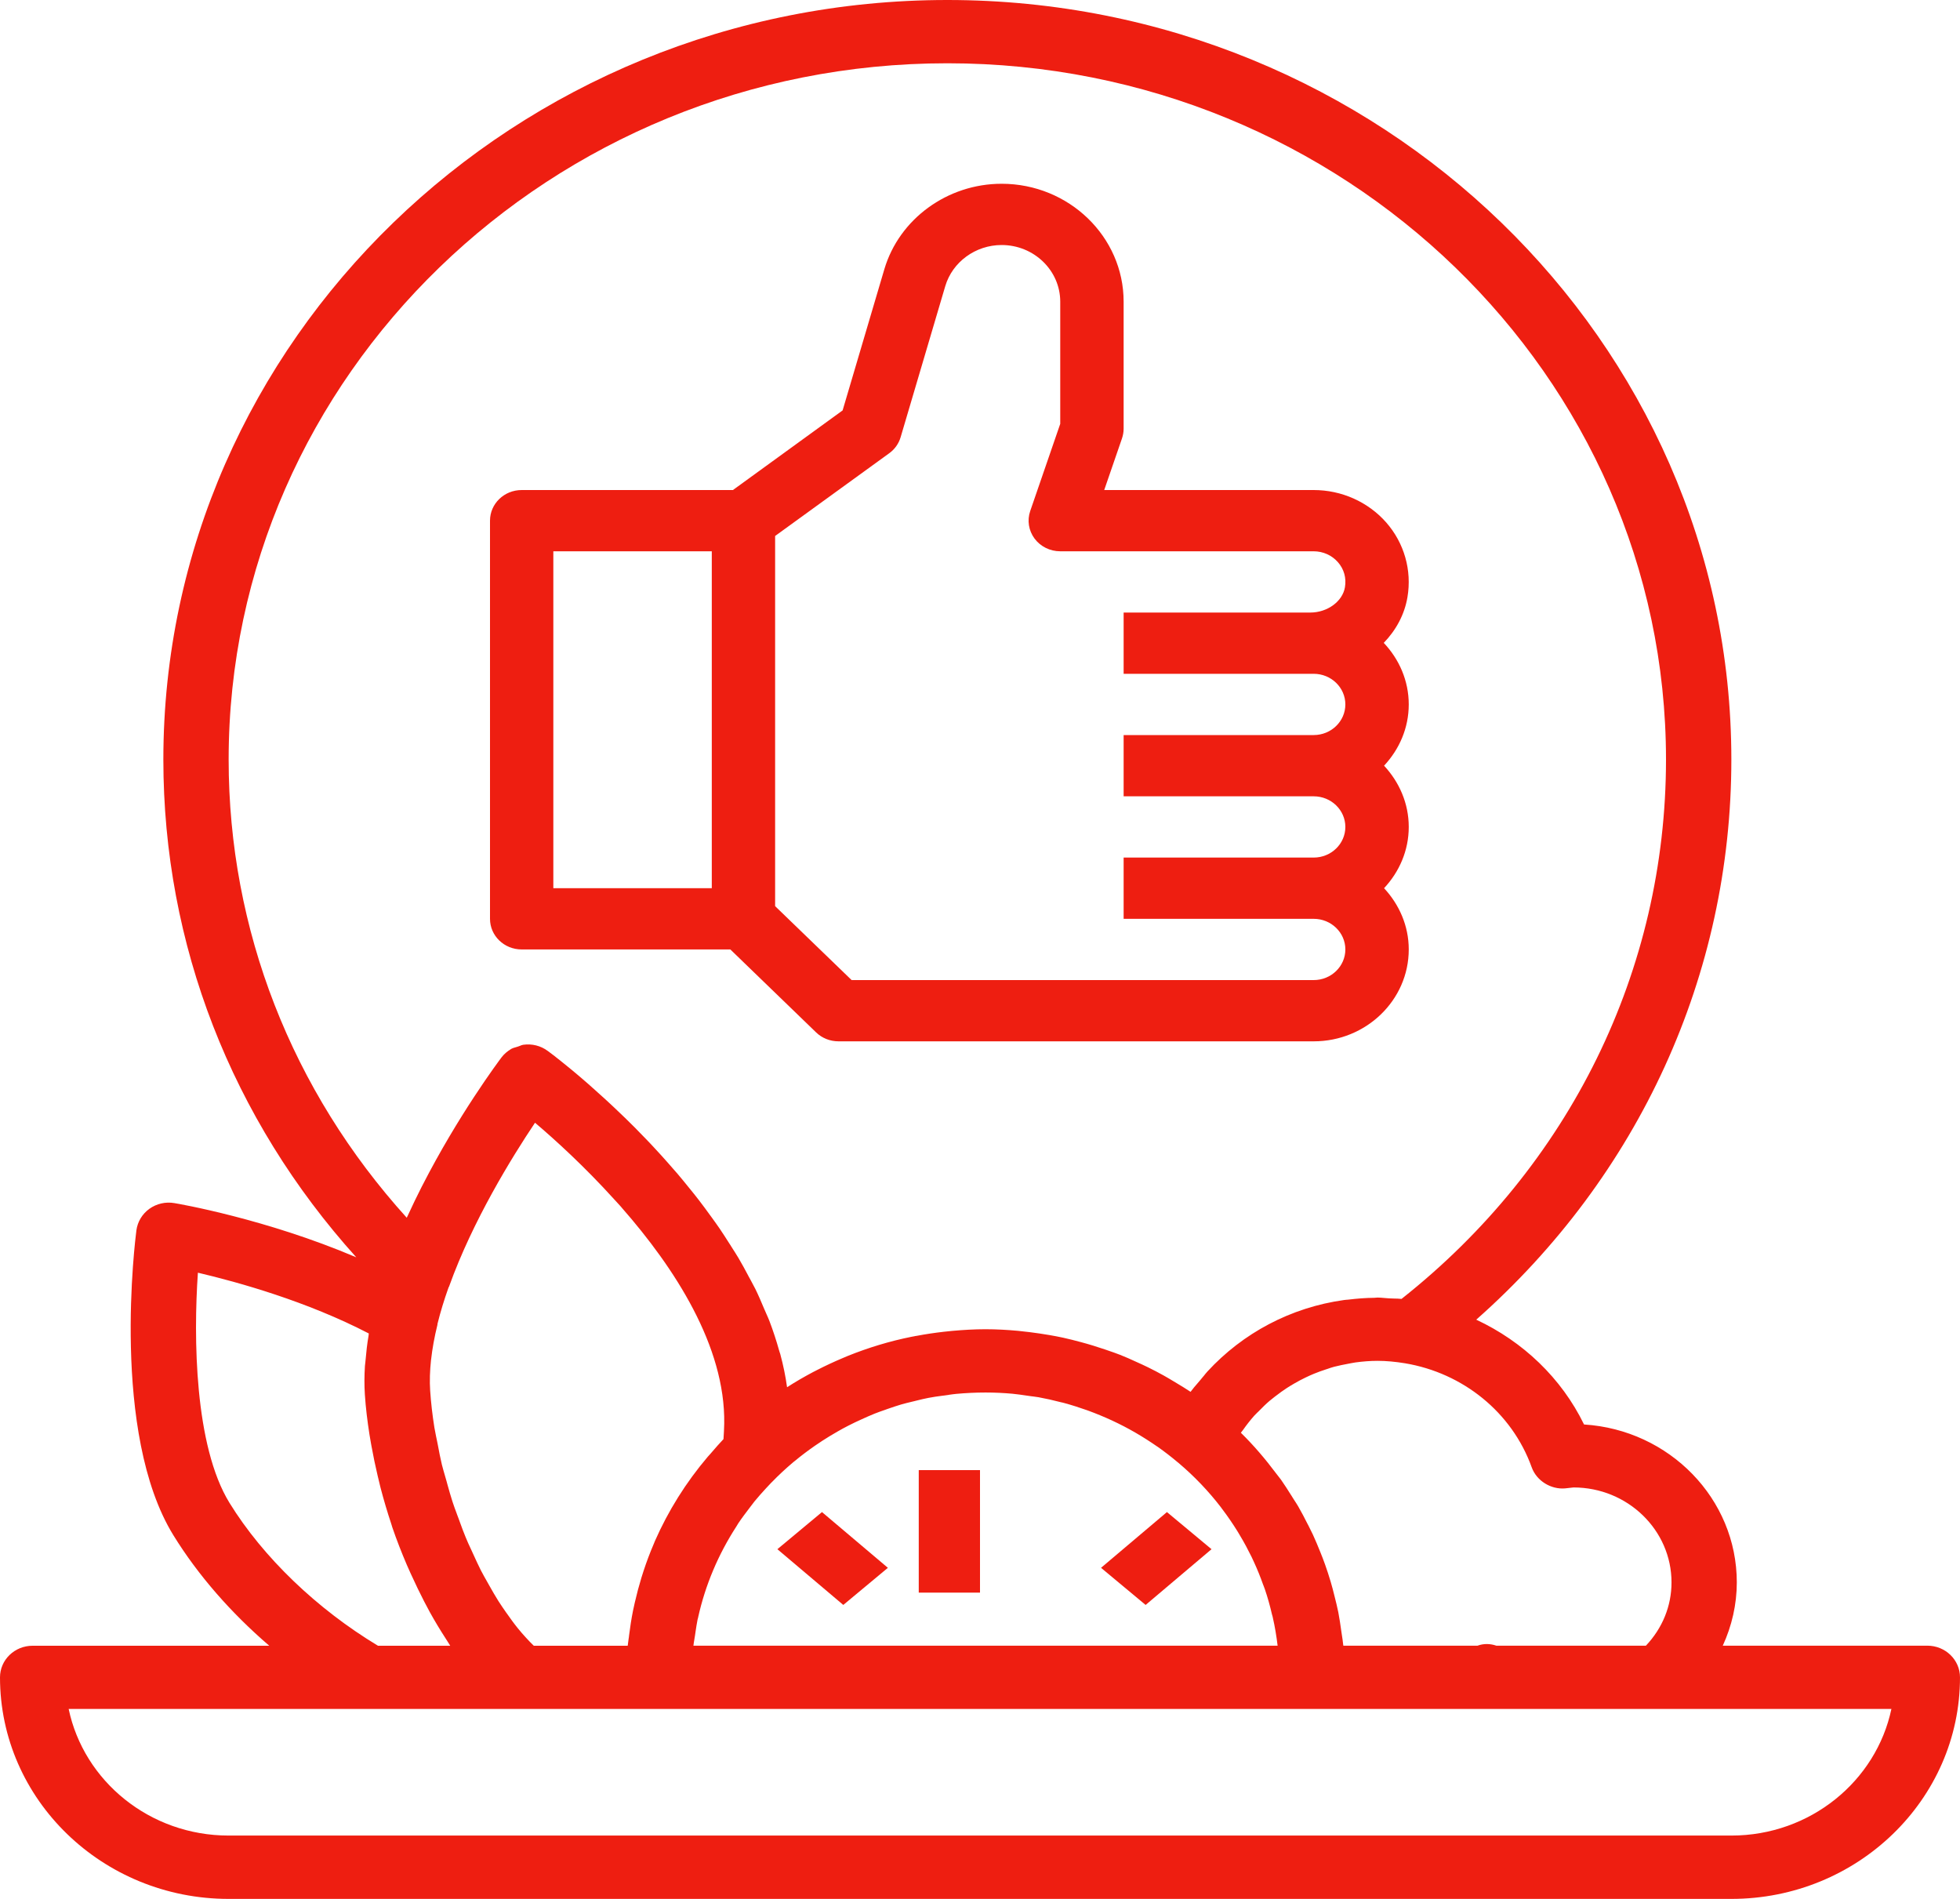 <svg width="32" height="31" viewBox="0 0 32 31" fill="none" xmlns="http://www.w3.org/2000/svg">
<path fill-rule="evenodd" clip-rule="evenodd" d="M8.517 15.5H11.924L13.324 16.854C13.421 16.948 13.552 17 13.69 17H19.379H21.448C22.304 17 23 16.327 23 15.5C23 15.114 22.844 14.766 22.597 14.5C22.845 14.234 23 13.886 23 13.5C23 13.114 22.844 12.766 22.597 12.5C22.845 12.234 23 11.886 23 11.5C23 11.112 22.843 10.761 22.592 10.495C22.791 10.289 22.931 10.034 22.979 9.748C23.053 9.309 22.926 8.864 22.631 8.528C22.335 8.193 21.904 8 21.448 8H18.028L18.318 7.158C18.335 7.107 18.345 7.053 18.345 7V4.925C18.345 3.864 17.451 3 16.353 3C15.468 3 14.681 3.574 14.438 4.396L13.757 6.7L11.966 8H8.517C8.231 8 8 8.224 8 8.5V15C8 15.276 8.231 15.5 8.517 15.5ZM14.517 7.4C14.608 7.335 14.673 7.242 14.704 7.138L15.433 4.671C15.55 4.276 15.928 4 16.353 4C16.881 4 17.31 4.415 17.31 4.925V6.919L16.82 8.342C16.767 8.495 16.794 8.662 16.891 8.793C16.988 8.923 17.144 9 17.31 9H21.448C21.6 9 21.744 9.064 21.843 9.177C21.943 9.29 21.984 9.436 21.958 9.588C21.919 9.819 21.671 10 21.393 10H18.345V11H21.393H21.448C21.734 11 21.965 11.225 21.965 11.5C21.965 11.775 21.734 12 21.448 12H18.345V13H21.448C21.734 13 21.965 13.225 21.965 13.5C21.965 13.775 21.734 14 21.448 14H18.345V15H21.448C21.734 15 21.965 15.225 21.965 15.5C21.965 15.775 21.734 16 21.448 16H19.379H13.904L12.655 14.793V8.75L14.517 7.4ZM11.621 9H9.034V14.5H11.621V9Z" fill="#EE1E11"/>
<path fill-rule="evenodd" clip-rule="evenodd" d="M31.467 26.866H28.127C28.275 26.543 28.356 26.192 28.356 25.833C28.356 24.465 27.253 23.342 25.862 23.255C25.492 22.495 24.862 21.899 24.102 21.544C26.758 19.195 28.267 15.914 28.267 12.4C28.267 5.562 22.524 0 15.467 0C8.409 0 2.667 5.562 2.667 12.4C2.667 15.417 3.781 18.267 5.817 20.526C4.343 19.898 2.921 19.653 2.847 19.641C2.704 19.616 2.556 19.65 2.439 19.734C2.322 19.818 2.246 19.945 2.227 20.085C2.21 20.219 1.803 23.397 2.832 25.065C3.234 25.716 3.77 26.329 4.396 26.867H0.533C0.238 26.867 0 27.098 0 27.383C0 29.378 1.675 31 3.733 31H28.267C30.325 31 32 29.378 32 27.383C32 27.098 31.762 26.866 31.467 26.866ZM25.007 23.953C25.087 24.177 25.324 24.319 25.554 24.298L25.69 24.283C26.572 24.283 27.29 24.978 27.29 25.833C27.29 26.219 27.142 26.58 26.872 26.866H24.43C24.33 26.832 24.224 26.829 24.123 26.866H21.932C21.932 26.861 21.931 26.857 21.93 26.852V26.852V26.852V26.852L21.929 26.845L21.928 26.837C21.924 26.792 21.917 26.748 21.91 26.704L21.91 26.704C21.906 26.679 21.902 26.655 21.899 26.63C21.884 26.526 21.87 26.423 21.85 26.321C21.832 26.232 21.81 26.144 21.788 26.057C21.768 25.978 21.749 25.899 21.725 25.821C21.697 25.726 21.666 25.632 21.633 25.539C21.609 25.472 21.584 25.406 21.557 25.34C21.518 25.243 21.478 25.147 21.435 25.053C21.411 25.002 21.386 24.953 21.361 24.903L21.347 24.877C21.298 24.78 21.249 24.685 21.195 24.592C21.174 24.556 21.151 24.521 21.128 24.486L21.128 24.486L21.099 24.44L21.083 24.414L21.082 24.413C21.028 24.327 20.973 24.24 20.914 24.156C20.899 24.137 20.884 24.117 20.869 24.098C20.857 24.083 20.846 24.068 20.834 24.053C20.659 23.819 20.469 23.596 20.259 23.39C20.259 23.39 20.26 23.389 20.26 23.389C20.265 23.382 20.27 23.375 20.275 23.369L20.282 23.36C20.285 23.356 20.288 23.353 20.291 23.349C20.348 23.267 20.41 23.188 20.476 23.113C20.494 23.093 20.514 23.074 20.533 23.055L20.533 23.055L20.534 23.055L20.534 23.055C20.543 23.046 20.553 23.036 20.563 23.026C20.616 22.972 20.669 22.919 20.727 22.87C20.755 22.846 20.783 22.824 20.812 22.802L20.836 22.784C20.892 22.741 20.949 22.699 21.008 22.661C21.048 22.635 21.089 22.61 21.131 22.586C21.191 22.551 21.253 22.518 21.316 22.488C21.36 22.467 21.403 22.447 21.447 22.429C21.514 22.401 21.581 22.377 21.65 22.355L21.672 22.348C21.708 22.335 21.744 22.323 21.781 22.313C21.858 22.293 21.936 22.278 22.014 22.263C22.03 22.261 22.046 22.257 22.061 22.254L22.061 22.254C22.084 22.249 22.107 22.245 22.13 22.242C22.248 22.226 22.368 22.216 22.49 22.216C22.633 22.216 22.781 22.23 22.94 22.256C23.884 22.414 24.684 23.055 25.007 23.953ZM8.587 26.735C8.629 26.782 8.671 26.824 8.714 26.866V26.867H10.248C10.249 26.865 10.249 26.863 10.249 26.861C10.249 26.859 10.25 26.857 10.25 26.855L10.251 26.849C10.252 26.843 10.253 26.837 10.253 26.831C10.256 26.805 10.259 26.78 10.263 26.755L10.268 26.724L10.27 26.703C10.287 26.566 10.308 26.429 10.335 26.294C10.342 26.26 10.35 26.227 10.357 26.194L10.357 26.194L10.357 26.194L10.357 26.193L10.366 26.154C10.397 26.019 10.432 25.887 10.472 25.756C10.483 25.719 10.494 25.683 10.507 25.646C10.556 25.497 10.611 25.35 10.673 25.206L10.68 25.189C10.684 25.179 10.688 25.169 10.692 25.159C10.909 24.666 11.198 24.202 11.556 23.781C11.562 23.774 11.569 23.767 11.575 23.76C11.582 23.753 11.588 23.746 11.594 23.739L11.621 23.708C11.683 23.636 11.745 23.564 11.812 23.494C11.818 23.41 11.822 23.325 11.824 23.241C11.844 21.975 11.012 20.697 10.152 19.717L10.138 19.7C10.114 19.672 10.09 19.647 10.066 19.621L10.066 19.621L10.066 19.621L10.031 19.583C9.548 19.049 9.067 18.61 8.735 18.329C8.353 18.899 7.717 19.931 7.335 20.994C7.334 21 7.33 21.006 7.327 21.011C7.325 21.015 7.323 21.018 7.322 21.022C7.252 21.218 7.191 21.416 7.143 21.611C7.143 21.612 7.143 21.613 7.142 21.615L7.142 21.618C7.142 21.621 7.142 21.623 7.142 21.626C7.092 21.828 7.058 22.018 7.038 22.198C7.037 22.199 7.037 22.201 7.037 22.202C7.018 22.381 7.013 22.547 7.023 22.7C7.036 22.899 7.06 23.102 7.092 23.305C7.1 23.352 7.11 23.399 7.119 23.446C7.126 23.474 7.132 23.503 7.137 23.532L7.149 23.592C7.169 23.7 7.189 23.806 7.215 23.913C7.231 23.976 7.249 24.037 7.267 24.099C7.275 24.128 7.284 24.157 7.292 24.186L7.306 24.238C7.332 24.33 7.357 24.422 7.387 24.513C7.409 24.582 7.434 24.649 7.459 24.715L7.459 24.716L7.459 24.716C7.469 24.742 7.478 24.767 7.488 24.793L7.512 24.859C7.54 24.937 7.569 25.015 7.601 25.092C7.628 25.16 7.658 25.225 7.689 25.29L7.721 25.36L7.727 25.373L7.727 25.373L7.727 25.373C7.768 25.462 7.808 25.552 7.852 25.638C7.886 25.704 7.922 25.767 7.958 25.83L7.958 25.83L7.958 25.83L7.985 25.878C8.035 25.966 8.084 26.054 8.137 26.137C8.179 26.203 8.222 26.265 8.266 26.328L8.275 26.34C8.332 26.421 8.389 26.501 8.449 26.575C8.494 26.632 8.54 26.683 8.587 26.735ZM11.347 26.699L11.356 26.637C11.366 26.57 11.376 26.504 11.389 26.439C11.391 26.433 11.392 26.427 11.394 26.421L11.397 26.411L11.398 26.404C11.516 25.872 11.729 25.374 12.018 24.927C12.023 24.918 12.028 24.91 12.034 24.901C12.04 24.89 12.047 24.879 12.054 24.868C12.113 24.78 12.177 24.696 12.241 24.612L12.267 24.578C12.284 24.555 12.301 24.532 12.319 24.51C12.379 24.436 12.443 24.366 12.507 24.296L12.524 24.278C12.547 24.252 12.571 24.226 12.596 24.201L12.597 24.201L12.597 24.2C12.598 24.2 12.598 24.2 12.599 24.199V24.199C12.712 24.082 12.83 23.973 12.952 23.87L12.966 23.859L12.981 23.847C13.086 23.76 13.194 23.679 13.305 23.602C13.338 23.579 13.371 23.557 13.405 23.535L13.421 23.524C13.505 23.47 13.589 23.418 13.676 23.369C13.733 23.336 13.79 23.305 13.849 23.275C13.921 23.238 13.992 23.204 14.066 23.171L14.066 23.171L14.066 23.171C14.136 23.139 14.205 23.108 14.277 23.079C14.334 23.056 14.392 23.036 14.45 23.016L14.48 23.005L14.512 22.994L14.512 22.994C14.578 22.971 14.644 22.949 14.711 22.929C14.768 22.912 14.825 22.899 14.882 22.885L14.928 22.874L14.972 22.863C15.033 22.848 15.094 22.833 15.157 22.821C15.231 22.806 15.307 22.796 15.383 22.786L15.424 22.781C15.445 22.778 15.467 22.775 15.488 22.772L15.489 22.771C15.531 22.765 15.573 22.759 15.616 22.755C15.772 22.741 15.93 22.733 16.09 22.733C16.238 22.733 16.384 22.74 16.529 22.753C16.611 22.761 16.692 22.773 16.773 22.785L16.816 22.791L16.844 22.795L16.871 22.798C16.899 22.802 16.927 22.805 16.955 22.81C17.076 22.832 17.195 22.859 17.314 22.89L17.325 22.893L17.337 22.895C17.348 22.898 17.358 22.9 17.369 22.903C17.498 22.938 17.626 22.979 17.753 23.024L17.756 23.026L17.764 23.028L17.772 23.031C17.902 23.079 18.03 23.132 18.156 23.19C18.159 23.191 18.162 23.192 18.164 23.194C18.291 23.253 18.414 23.317 18.535 23.387C18.537 23.389 18.54 23.39 18.542 23.391C18.661 23.46 18.778 23.535 18.892 23.614L18.897 23.617L18.903 23.621C19.015 23.7 19.124 23.784 19.229 23.873L19.236 23.878L19.243 23.884C19.501 24.102 19.732 24.345 19.933 24.606C19.937 24.611 19.941 24.617 19.945 24.623L19.953 24.634L19.957 24.639C20.045 24.755 20.126 24.874 20.202 24.996C20.211 25.011 20.22 25.026 20.229 25.041L20.229 25.041L20.246 25.07C20.314 25.182 20.375 25.298 20.433 25.415C20.446 25.444 20.46 25.472 20.473 25.501C20.528 25.62 20.577 25.742 20.621 25.866C20.625 25.877 20.63 25.888 20.634 25.899L20.643 25.924C20.645 25.928 20.646 25.931 20.647 25.934C20.648 25.938 20.649 25.941 20.651 25.945C20.697 26.08 20.735 26.217 20.767 26.356C20.769 26.364 20.772 26.372 20.774 26.38C20.775 26.385 20.776 26.39 20.778 26.394C20.779 26.398 20.779 26.401 20.78 26.404C20.815 26.556 20.84 26.71 20.859 26.866H11.321C11.325 26.829 11.332 26.792 11.338 26.755L11.338 26.754L11.34 26.742C11.342 26.728 11.344 26.713 11.347 26.699ZM27.2 12.4C27.2 6.132 21.936 1.033 15.467 1.033C8.997 1.033 3.733 6.132 3.733 12.4C3.733 15.177 4.762 17.804 6.641 19.88C6.643 19.875 6.645 19.87 6.647 19.866L6.649 19.862L6.649 19.862L6.649 19.862C6.652 19.856 6.655 19.85 6.658 19.844C6.732 19.683 6.808 19.525 6.886 19.372L6.893 19.359C7.482 18.206 8.138 17.329 8.189 17.261C8.23 17.207 8.283 17.163 8.34 17.128C8.341 17.128 8.342 17.127 8.343 17.126L8.344 17.125L8.345 17.124C8.369 17.111 8.395 17.103 8.422 17.096L8.422 17.096L8.422 17.096C8.433 17.093 8.444 17.09 8.455 17.086C8.466 17.083 8.477 17.078 8.488 17.074C8.506 17.066 8.524 17.059 8.543 17.056H8.544C8.686 17.036 8.829 17.072 8.943 17.157L8.954 17.165C8.966 17.174 8.985 17.188 9.01 17.207L9.06 17.245C9.07 17.254 9.081 17.262 9.092 17.271C9.108 17.284 9.126 17.297 9.147 17.314C9.163 17.327 9.181 17.341 9.2 17.357L9.231 17.382C9.268 17.412 9.303 17.44 9.345 17.475C9.37 17.496 9.397 17.519 9.425 17.542L9.425 17.542L9.458 17.57C9.502 17.608 9.545 17.644 9.594 17.687C9.624 17.713 9.655 17.741 9.687 17.77L9.688 17.77L9.726 17.805C9.778 17.851 9.829 17.896 9.884 17.947C9.921 17.98 9.958 18.015 9.996 18.051L9.996 18.051L9.996 18.051L10.031 18.084C10.088 18.138 10.146 18.193 10.205 18.25C10.257 18.3 10.309 18.352 10.362 18.405C10.424 18.467 10.485 18.53 10.548 18.596C10.598 18.647 10.647 18.7 10.697 18.754L10.697 18.754L10.709 18.767C10.773 18.835 10.836 18.906 10.9 18.978C10.954 19.039 11.008 19.1 11.062 19.163C11.126 19.239 11.19 19.316 11.253 19.395C11.307 19.46 11.359 19.526 11.411 19.593C11.475 19.675 11.536 19.76 11.598 19.845L11.607 19.857C11.654 19.922 11.7 19.985 11.746 20.052C11.8 20.132 11.853 20.214 11.905 20.296L11.924 20.325L11.945 20.359C11.983 20.418 12.02 20.476 12.056 20.536C12.112 20.63 12.163 20.726 12.215 20.823L12.221 20.835C12.234 20.859 12.247 20.883 12.26 20.906L12.26 20.906L12.26 20.906C12.284 20.951 12.309 20.996 12.332 21.042C12.384 21.148 12.43 21.256 12.475 21.364L12.484 21.384C12.494 21.407 12.504 21.43 12.514 21.453C12.531 21.491 12.548 21.529 12.563 21.568C12.623 21.726 12.675 21.885 12.72 22.046C12.723 22.057 12.727 22.068 12.73 22.079L12.73 22.079C12.732 22.084 12.734 22.09 12.736 22.095C12.738 22.1 12.739 22.105 12.74 22.109C12.788 22.287 12.825 22.466 12.85 22.647C12.989 22.557 13.132 22.475 13.277 22.398C13.289 22.392 13.3 22.386 13.311 22.381L13.336 22.368C13.478 22.295 13.622 22.228 13.77 22.166C13.794 22.156 13.817 22.146 13.841 22.136C14.176 22.001 14.524 21.895 14.883 21.823C14.899 21.819 14.916 21.816 14.933 21.814L14.933 21.813C14.939 21.812 14.945 21.811 14.951 21.81C14.956 21.809 14.961 21.808 14.966 21.808C15.113 21.78 15.262 21.758 15.412 21.741C15.457 21.736 15.502 21.731 15.547 21.727C15.726 21.711 15.907 21.7 16.089 21.7C16.267 21.7 16.444 21.71 16.62 21.726C16.665 21.73 16.708 21.735 16.752 21.741L16.807 21.747C16.918 21.761 17.028 21.777 17.138 21.796C17.211 21.809 17.284 21.822 17.356 21.838C17.454 21.859 17.552 21.885 17.65 21.911C17.785 21.947 17.917 21.988 18.049 22.033L18.098 22.05C18.161 22.072 18.225 22.093 18.287 22.118C18.377 22.153 18.463 22.192 18.55 22.232L18.55 22.232L18.55 22.232L18.55 22.232C18.616 22.261 18.68 22.291 18.744 22.322C18.831 22.365 18.916 22.409 19 22.456C19.053 22.485 19.105 22.517 19.157 22.548L19.182 22.563L19.212 22.581C19.285 22.625 19.357 22.668 19.427 22.715C19.43 22.717 19.434 22.719 19.438 22.722C19.474 22.672 19.514 22.626 19.554 22.58C19.571 22.56 19.588 22.54 19.605 22.52C19.619 22.504 19.633 22.487 19.646 22.47L19.646 22.47L19.647 22.47C19.669 22.442 19.69 22.415 19.714 22.389C20.291 21.763 21.072 21.344 21.945 21.223C21.956 21.221 21.969 21.22 21.981 21.219C21.987 21.219 21.994 21.218 22 21.218C22.003 21.217 22.007 21.217 22.01 21.217C22.151 21.2 22.293 21.188 22.438 21.187C22.447 21.187 22.455 21.186 22.464 21.185C22.472 21.184 22.481 21.183 22.49 21.183C22.528 21.183 22.565 21.187 22.602 21.19C22.628 21.193 22.653 21.195 22.68 21.196C22.706 21.198 22.732 21.198 22.758 21.199C22.799 21.2 22.84 21.2 22.882 21.205C25.63 19.033 27.2 15.836 27.2 12.4ZM3.747 24.535C3.174 23.604 3.158 21.831 3.231 20.777C3.887 20.931 5.01 21.244 6.021 21.769C6.021 21.774 6.02 21.778 6.02 21.782C6.019 21.784 6.019 21.786 6.019 21.789C6.018 21.795 6.018 21.801 6.017 21.808C5.994 21.939 5.98 22.069 5.969 22.198C5.968 22.214 5.966 22.23 5.964 22.247C5.961 22.265 5.959 22.283 5.958 22.3C5.948 22.458 5.947 22.614 5.957 22.767C5.971 22.982 5.998 23.2 6.032 23.418C6.04 23.469 6.049 23.519 6.058 23.57L6.066 23.613C6.095 23.773 6.128 23.933 6.166 24.093L6.174 24.126C6.186 24.18 6.199 24.234 6.213 24.288C6.265 24.486 6.323 24.683 6.388 24.878C6.391 24.886 6.393 24.895 6.396 24.904C6.399 24.913 6.401 24.922 6.404 24.931C6.476 25.142 6.557 25.348 6.643 25.549C6.66 25.59 6.679 25.63 6.697 25.67L6.697 25.671L6.719 25.718C6.785 25.863 6.853 26.004 6.924 26.142C6.956 26.203 6.987 26.262 7.019 26.321C7.101 26.469 7.187 26.611 7.275 26.747C7.285 26.761 7.294 26.776 7.303 26.791C7.315 26.811 7.327 26.831 7.34 26.85C7.342 26.853 7.344 26.856 7.346 26.859C7.347 26.862 7.349 26.864 7.35 26.867H6.171C5.173 26.266 4.295 25.423 3.747 24.535ZM3.733 29.966H28.267C29.555 29.966 30.632 29.077 30.88 27.899H27.087H24.294H24.256H21.423H10.756H8.485H8.483H6.023H1.121C1.368 29.077 2.445 29.966 3.733 29.966Z" fill="#EE1E11"/>
<rect x="15" y="24" width="1" height="2" fill="#EE1E11"/>
<path d="M12.692 25.291L13.42 24.685L14.496 25.595L13.768 26.201L12.692 25.291Z" fill="#EE1E11"/>
<path d="M17.976 25.595L19.052 24.685L19.78 25.291L18.704 26.201L17.976 25.595Z" fill="#EE1E11"/>
</svg>
